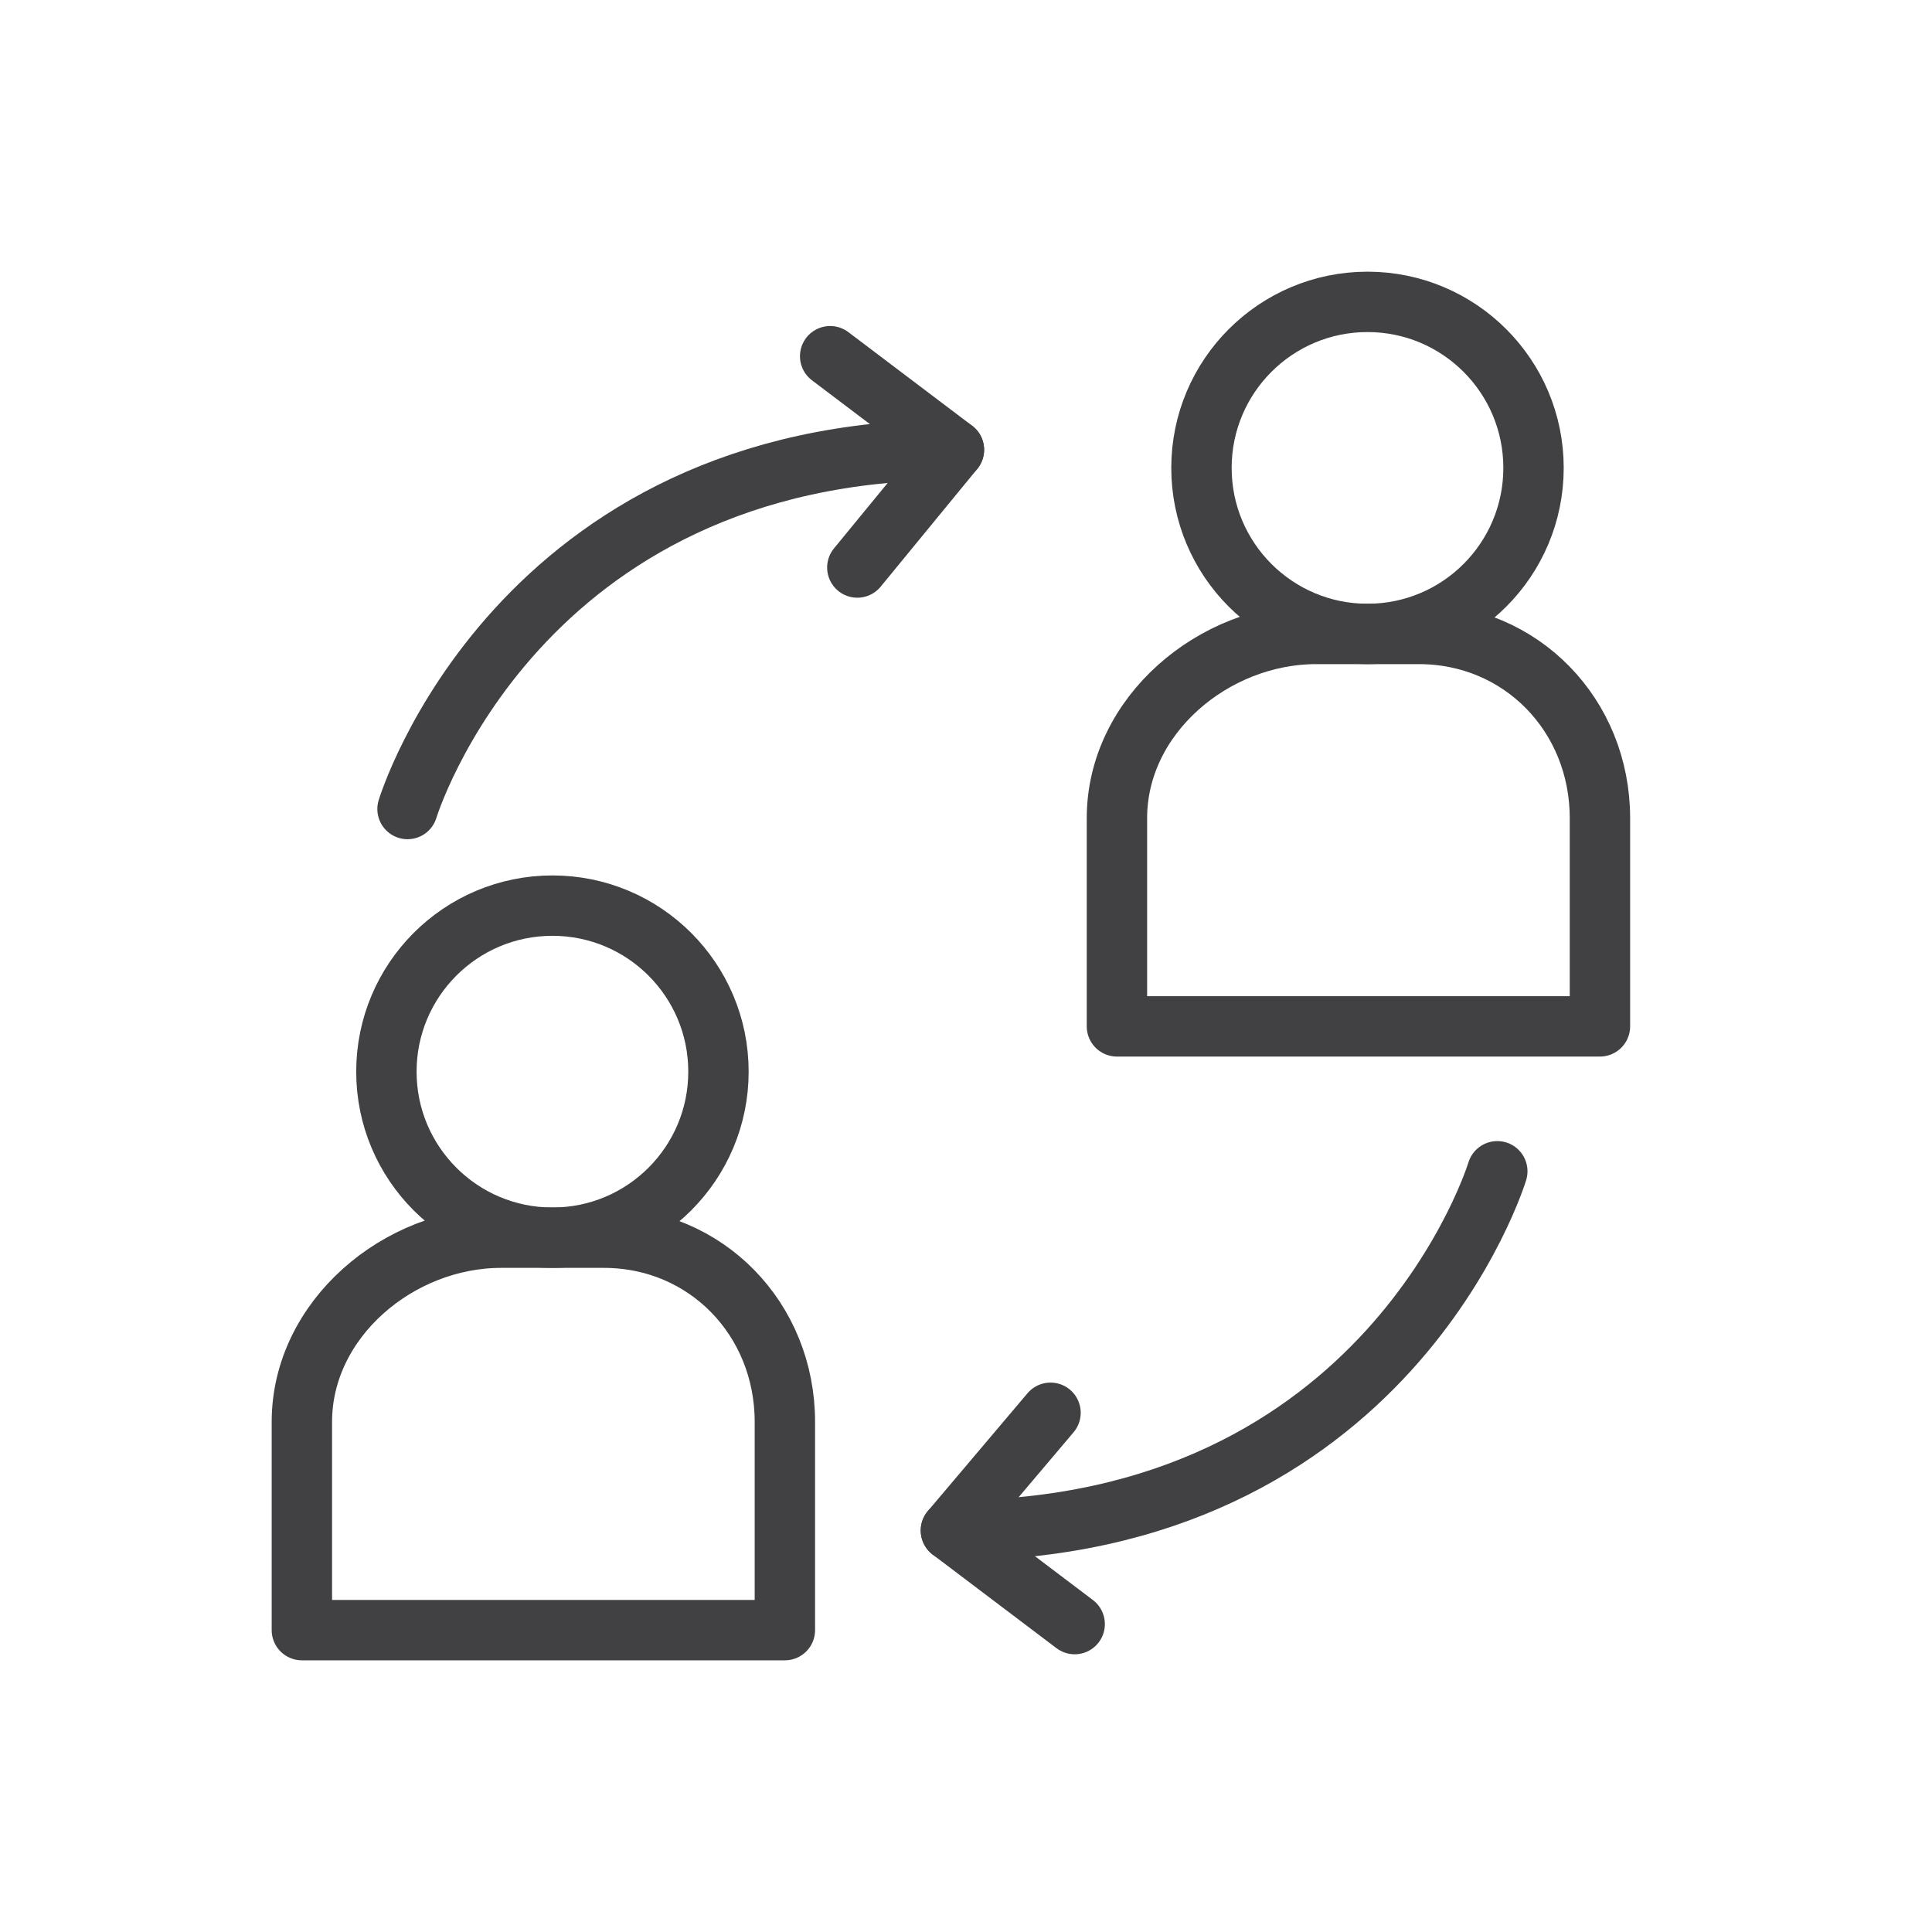 <svg width="64" height="64" viewBox="0 0 64 64" fill="none" xmlns="http://www.w3.org/2000/svg">
<path d="M18.3 41C21.338 41 23.8 38.538 23.8 35.5C23.8 32.462 21.338 30 18.3 30C15.262 30 12.8 32.462 12.8 35.5C12.8 38.538 15.262 41 18.3 41Z" stroke="#414042" stroke-width="2" stroke-miterlimit="10" stroke-linecap="round" stroke-linejoin="round"/>
<path d="M26 54V47.1C26 43.7 23.4 41 20 41H16.6C13.2 41 10 43.7 10 47.1V54H26Z" stroke="#414042" stroke-width="2" stroke-miterlimit="10" stroke-linecap="round" stroke-linejoin="round"/>
<path d="M45.3 21C48.338 21 50.8 18.538 50.8 15.5C50.8 12.462 48.338 10 45.3 10C42.263 10 39.8 12.462 39.8 15.5C39.8 18.538 42.263 21 45.3 21Z" stroke="#414042" stroke-width="2" stroke-miterlimit="10" stroke-linecap="round" stroke-linejoin="round"/>
<path d="M53 34V27.1C53 23.7 50.4 21 47 21H43.6C40.2 21 37 23.7 37 27.1V34H53Z" stroke="#414042" stroke-width="2" stroke-miterlimit="10" stroke-linecap="round" stroke-linejoin="round"/>
<path d="M13.5 26.8C13.5 26.8 17.1 14.9 31.6 14.9" stroke="#414042" stroke-width="2" stroke-miterlimit="10" stroke-linecap="round" stroke-linejoin="round"/>
<path d="M27.5 11.8L31.6 14.9L28.4 18.8" stroke="#414042" stroke-width="2" stroke-miterlimit="10" stroke-linecap="round" stroke-linejoin="round"/>
<path d="M49.6 38.8C49.6 38.8 46 50.7 31.5 50.7" stroke="#414042" stroke-width="2" stroke-miterlimit="10" stroke-linecap="round" stroke-linejoin="round"/>
<path d="M35.6 53.8L31.5 50.7L34.8 46.8" stroke="#414042" stroke-width="2" stroke-miterlimit="10" stroke-linecap="round" stroke-linejoin="round"/>
</svg>
